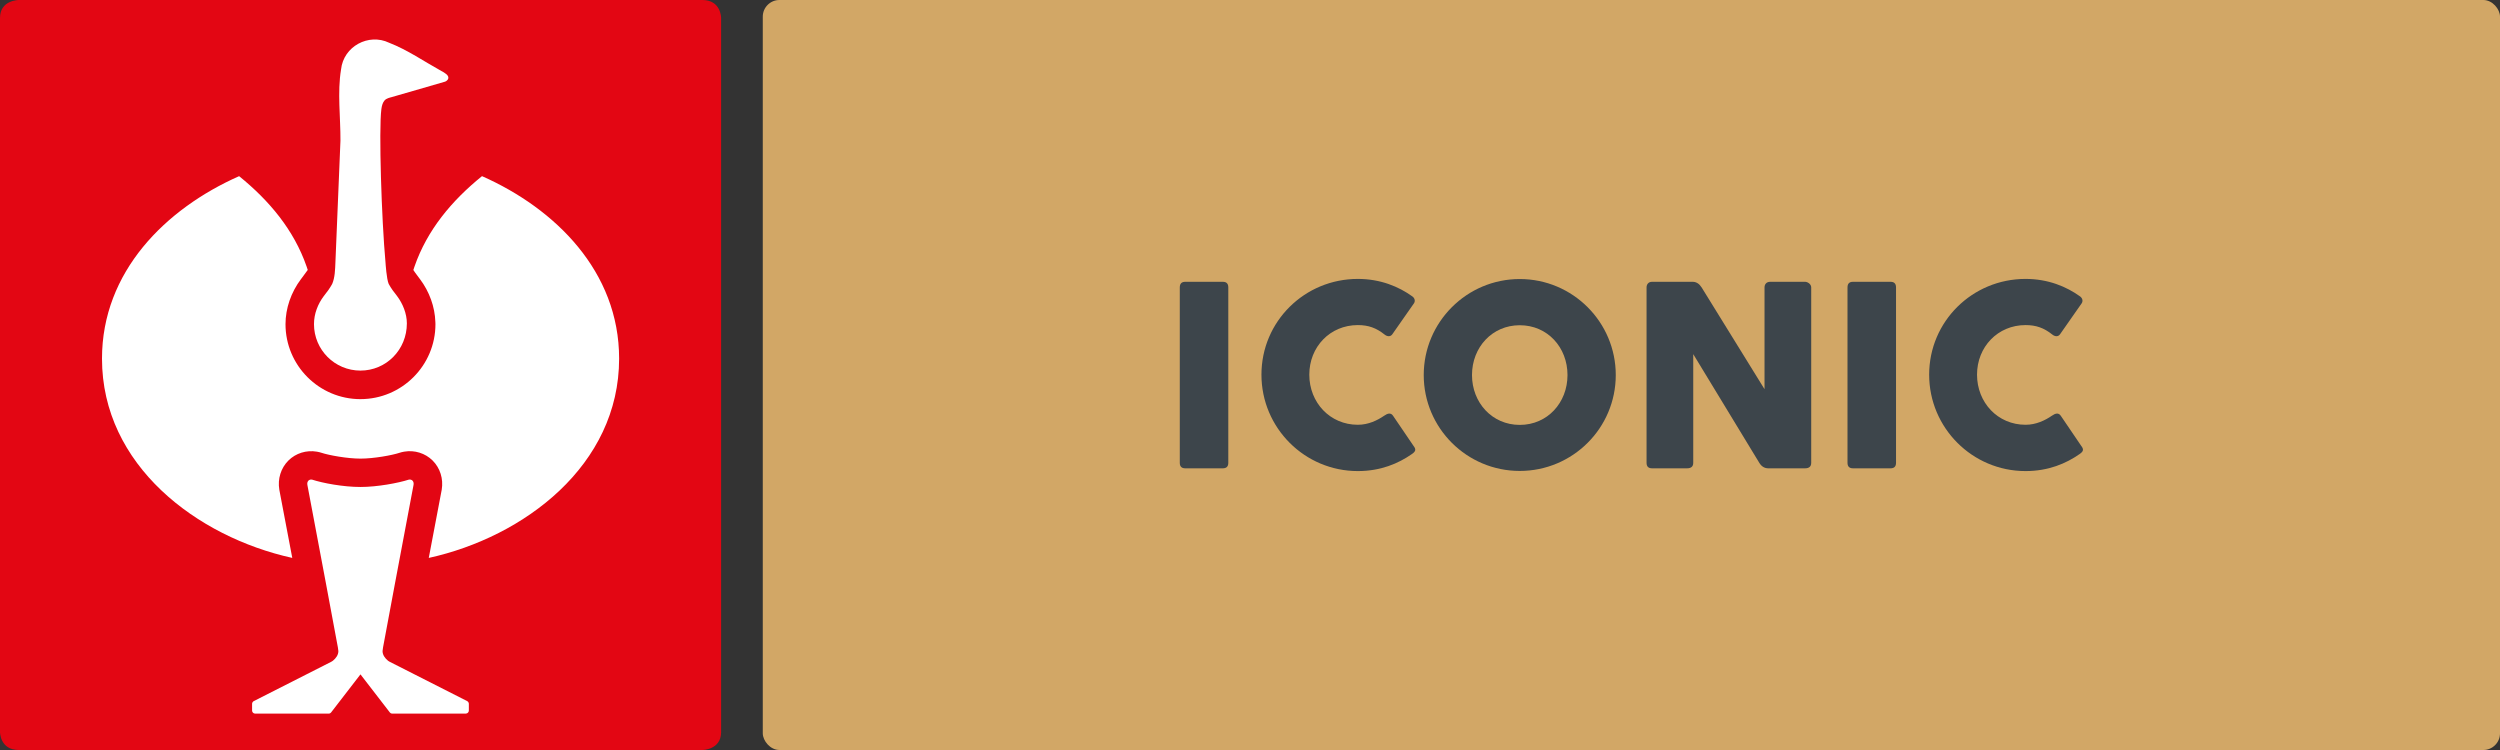 <svg viewBox="0 0 226.772 68.031" xmlns="http://www.w3.org/2000/svg" data-sanitized-data-name="Ebene 1" data-name="Ebene 1" id="Ebene_1">
  <rect x="0" y="0" width="226.772" height="68.031" fill="#333333" stroke="none"/>
  <defs>
    <style>
      .cls-1 {
        fill: #fff;
      }

      .cls-2 {
        fill: #3d454b;
      }

      .cls-3 {
        fill: #d2a766;
      }

      .cls-4 {
        fill: #e30613;
      }
    </style>
  </defs>
  <g>
    <path d="m1.706,68.031h62s1.705,0,1.705-1.623V1.623s0-1.623-1.705-1.623H1.706S0,0,0,1.623v64.786s0,1.623,1.706,1.623Z" class="cls-4"></path>
    <g>
      <path d="m40.318,7.423c-.396.115-4.724,1.369-4.803,1.39-.132.036-.465.102-.634.3-.168.2-.244.458-.287.784-.244,1.854.018,10.04.376,13.93.006.069.093,1.485.289,1.93.221.402.476.748.763,1.103.518.689.884,1.596.884,2.471,0,2.399-1.879,4.285-4.211,4.285-2.332,0-4.214-1.888-4.214-4.215,0-.946.357-1.834.888-2.541.287-.355.542-.701.763-1.103.248-.562.268-1.336.292-1.93.148-3.789.361-8.537.458-11.069.013-2.091-.29-4.392.053-6.452.222-2.109,2.507-3.317,4.357-2.43,1.683.654,3.171,1.696,4.743,2.564l.222.124c.739.439.295.765.141.832l-.079.026Z" class="cls-1"></path>
      <path d="m32.699,61.17s-1.785,2.301-2.669,3.459c-.014.023-.094.103-.208.103h-6.685c-.161-.01-.271-.138-.271-.276v-.612c0-.094.058-.195.152-.247l6.995-3.55s.063-.033.1-.056c.029-.018.065-.042.094-.065.26-.211.486-.514.486-.867,0-.014-.008-.128-.043-.326,0,0-1.953-10.5-2.769-14.754-.054-.325.157-.52.423-.474.952.311,2.808.668,4.401.668,1.508,0,3.424-.357,4.385-.668.267-.046.478.149.423.474-.815,4.255-2.769,14.754-2.769,14.754-.035.198-.043.311-.043.326,0,.353.228.654.486.867.024.02.066.047.092.063.026.016.099.055.099.055l6.998,3.551c.094.052.152.153.152.247v.612c0,.138-.11.266-.27.276h-6.685c-.114,0-.194-.08-.209-.103-.883-1.159-2.669-3.459-2.669-3.459" class="cls-1"></path>
      <path d="m32.697,36.206c-3.749-.001-6.799-3.051-6.799-6.8,0-1.432.499-2.886,1.406-4.093l.056-.071c.154-.216.323-.443.414-.563.048-.064.141-.194.141-.194,0,0-.08-.241-.093-.28-.005-.014-.01-.028-.015-.042-1.145-3.294-3.371-5.962-6.117-8.184-6.668,2.951-12.438,8.665-12.438,16.553,0,9.68,8.613,16.169,17.26,18.076-.394-2.093-.778-4.112-1.165-6.131l-.011-.061c-.164-.977.145-1.964.824-2.64.671-.668,1.638-.969,2.586-.805.154.026.296.061.432.106.66.219,2.317.524,3.523.524,1.211,0,2.866-.305,3.525-.524.135-.045.277-.08.434-.107.946-.164,1.912.138,2.584.806.679.676.988,1.663.825,2.64l-.011.061c-.387,2.02-.771,4.038-1.165,6.132,8.649-1.905,17.267-8.395,17.267-18.078,0-7.888-5.77-13.602-12.438-16.553-2.75,2.225-4.978,4.895-6.121,8.194-.005.016-.106.32-.106.32,0,0,.078.124.151.223.109.146.222.303.39.526l.056.072c.859,1.143,1.354,2.518,1.399,3.882.004.058.008.129.008.21,0,3.75-3.05,6.8-6.8,6.8h-.002Z" class="cls-1"></path>
    </g>
  </g>
  <rect ry="1.512" rx="1.512" height="68.031" width="157.581" y="0" x="69.191" class="cls-3"></rect>
  <g>
    <path d="m107.017,26.071c0-.344.166-.509.498-.509h3.405c.332,0,.498.165.498.509v15.912c0,.332-.166.498-.498.498h-3.405c-.332,0-.498-.167-.498-.498v-15.912Z" class="cls-2"></path>
    <path d="m126.361,37.712l1.863,2.741c.249.319.19.498-.155.735-1.222.854-2.824,1.543-4.901,1.543-4.828,0-8.744-3.917-8.744-8.746s3.915-8.685,8.744-8.685c2.053,0,3.714.7,4.948,1.589.238.178.261.428.155.606l-1.982,2.836c-.178.237-.463.202-.7.011-.759-.604-1.472-.854-2.421-.854-2.527,0-4.402,1.982-4.402,4.497,0,2.528,1.874,4.545,4.402,4.545.961,0,1.78-.404,2.386-.819.32-.226.605-.296.807,0Z" class="cls-2"></path>
    <path d="m137.855,25.311c4.806,0,8.709,3.905,8.709,8.709,0,4.807-3.904,8.698-8.709,8.698s-8.71-3.892-8.71-8.698c0-4.805,3.905-8.709,8.71-8.709Zm0,13.231c2.515,0,4.331-2.017,4.331-4.521,0-2.515-1.815-4.52-4.331-4.52-2.504,0-4.332,2.004-4.332,4.52,0,2.504,1.827,4.521,4.332,4.521Z" class="cls-2"></path>
    <path d="m153.592,32.122v9.861c0,.332-.191.498-.559.498h-3.178c-.332,0-.498-.167-.498-.498v-15.912c0-.272.166-.509.498-.509h3.689c.332,0,.606.189.808.509l5.706,9.231v-9.231c0-.272.167-.509.509-.509h3.169c.237,0,.557.213.557.509v15.912c0,.332-.191.498-.557.498h-3.334c-.344,0-.617-.167-.819-.498l-5.992-9.861Z" class="cls-2"></path>
    <path d="m167.585,26.071c0-.344.167-.509.498-.509h3.406c.332,0,.498.165.498.509v15.912c0,.332-.167.498-.498.498h-3.406c-.332,0-.498-.167-.498-.498v-15.912Z" class="cls-2"></path>
    <path d="m186.93,37.712l1.861,2.741c.25.319.191.498-.154.735-1.222.854-2.824,1.543-4.901,1.543-4.828,0-8.744-3.917-8.744-8.746s3.915-8.685,8.744-8.685c2.052,0,3.713.7,4.949,1.589.237.178.261.428.154.606l-1.982,2.836c-.178.237-.463.202-.7.011-.759-.604-1.471-.854-2.421-.854-2.526,0-4.401,1.982-4.401,4.497,0,2.528,1.874,4.545,4.401,4.545.961,0,1.78-.404,2.386-.819.32-.226.606-.296.808,0Z" class="cls-2"></path>
  </g>
</svg>